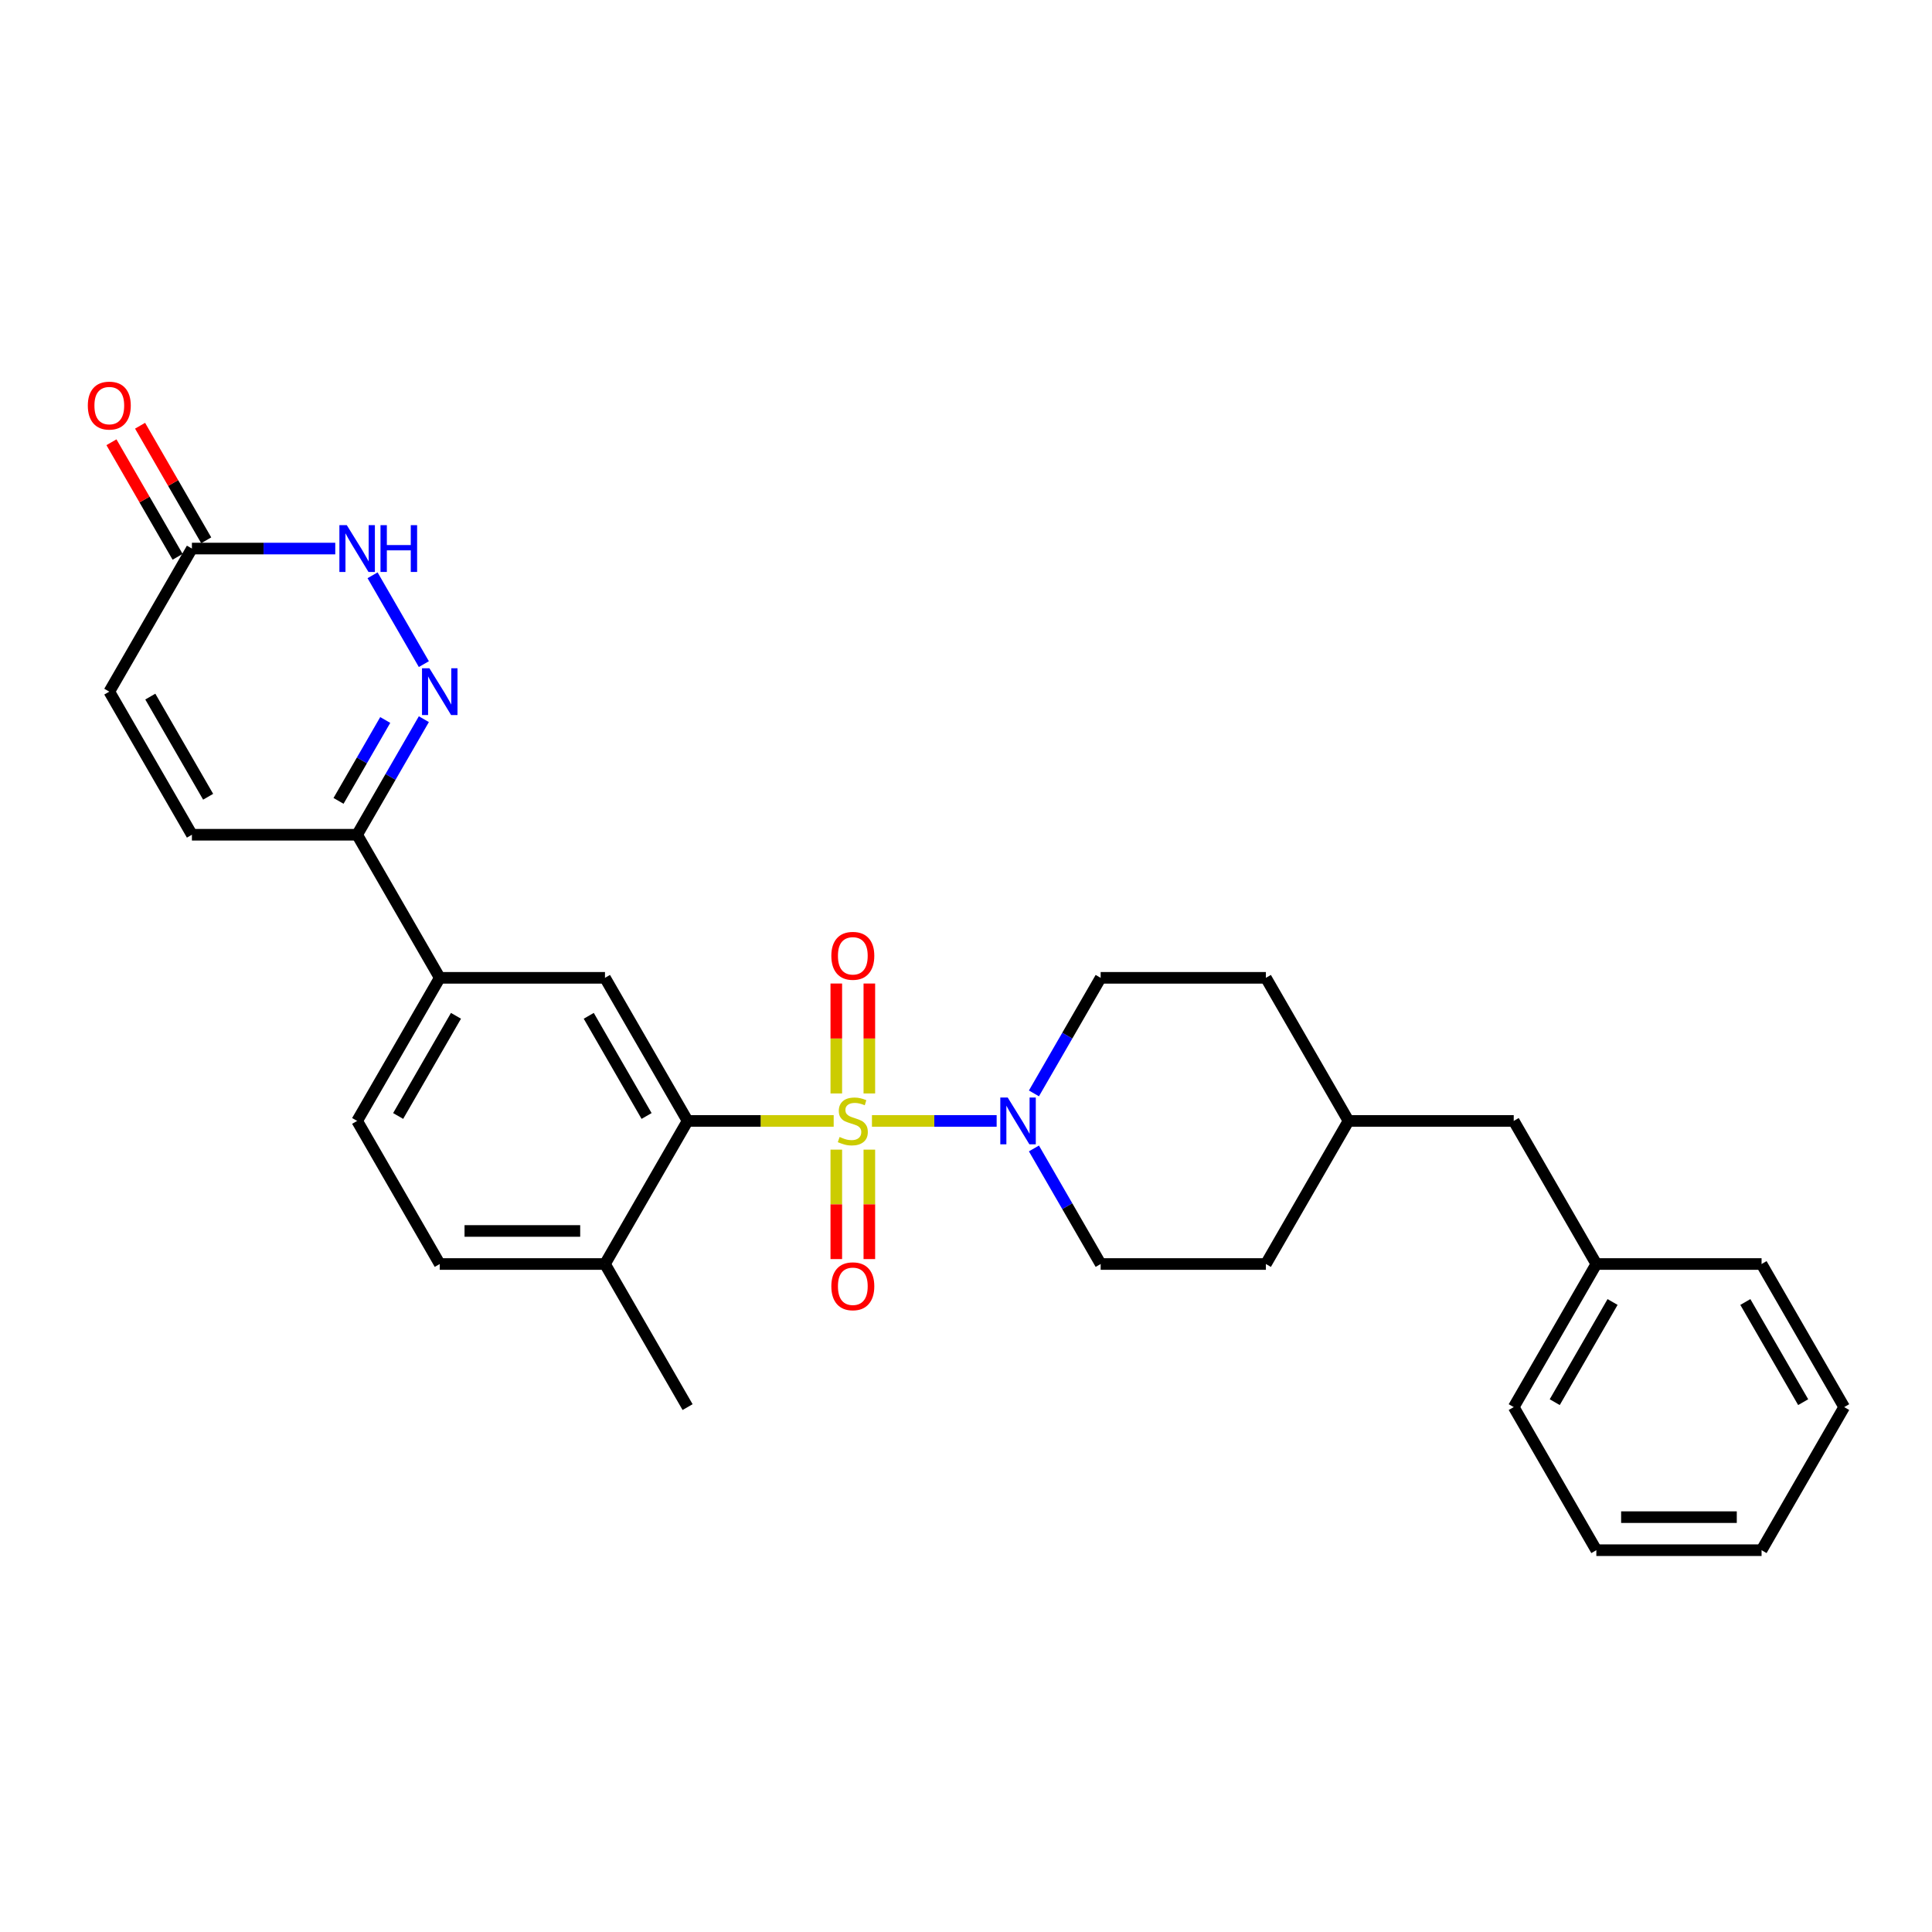 <?xml version='1.0' encoding='iso-8859-1'?>
<svg version='1.1' baseProfile='full'
              xmlns='http://www.w3.org/2000/svg'
                      xmlns:rdkit='http://www.rdkit.org/xml'
                      xmlns:xlink='http://www.w3.org/1999/xlink'
                  xml:space='preserve'
width='1000px' height='1000px' viewBox='0 0 1000 1000'>
<!-- END OF HEADER -->
<rect style='opacity:1.0;fill:#FFFFFF;stroke:none' width='1000' height='1000' x='0' y='0'> </rect>
<path class='bond-0' d='M 431.515,580.187 L 393.706,580.187' style='fill:none;fill-rule:evenodd;stroke:#CCCC00;stroke-width:6px;stroke-linecap:butt;stroke-linejoin:miter;stroke-opacity:1' />
<path class='bond-0' d='M 393.706,580.187 L 355.897,580.187' style='fill:none;fill-rule:evenodd;stroke:#000000;stroke-width:6px;stroke-linecap:butt;stroke-linejoin:miter;stroke-opacity:1' />
<path class='bond-1' d='M 451.321,580.187 L 483.593,580.187' style='fill:none;fill-rule:evenodd;stroke:#CCCC00;stroke-width:6px;stroke-linecap:butt;stroke-linejoin:miter;stroke-opacity:1' />
<path class='bond-1' d='M 483.593,580.187 L 515.864,580.187' style='fill:none;fill-rule:evenodd;stroke:#0000FF;stroke-width:6px;stroke-linecap:butt;stroke-linejoin:miter;stroke-opacity:1' />
<path class='bond-9' d='M 432.866,595.05 L 432.866,623.373' style='fill:none;fill-rule:evenodd;stroke:#CCCC00;stroke-width:6px;stroke-linecap:butt;stroke-linejoin:miter;stroke-opacity:1' />
<path class='bond-9' d='M 432.866,623.373 L 432.866,651.695' style='fill:none;fill-rule:evenodd;stroke:#FF0000;stroke-width:6px;stroke-linecap:butt;stroke-linejoin:miter;stroke-opacity:1' />
<path class='bond-9' d='M 449.97,595.05 L 449.97,623.373' style='fill:none;fill-rule:evenodd;stroke:#CCCC00;stroke-width:6px;stroke-linecap:butt;stroke-linejoin:miter;stroke-opacity:1' />
<path class='bond-9' d='M 449.97,623.373 L 449.97,651.695' style='fill:none;fill-rule:evenodd;stroke:#FF0000;stroke-width:6px;stroke-linecap:butt;stroke-linejoin:miter;stroke-opacity:1' />
<path class='bond-10' d='M 449.97,565.973 L 449.97,537.522' style='fill:none;fill-rule:evenodd;stroke:#CCCC00;stroke-width:6px;stroke-linecap:butt;stroke-linejoin:miter;stroke-opacity:1' />
<path class='bond-10' d='M 449.97,537.522 L 449.97,509.071' style='fill:none;fill-rule:evenodd;stroke:#FF0000;stroke-width:6px;stroke-linecap:butt;stroke-linejoin:miter;stroke-opacity:1' />
<path class='bond-10' d='M 432.866,565.973 L 432.866,537.522' style='fill:none;fill-rule:evenodd;stroke:#CCCC00;stroke-width:6px;stroke-linecap:butt;stroke-linejoin:miter;stroke-opacity:1' />
<path class='bond-10' d='M 432.866,537.522 L 432.866,509.071' style='fill:none;fill-rule:evenodd;stroke:#FF0000;stroke-width:6px;stroke-linecap:butt;stroke-linejoin:miter;stroke-opacity:1' />
<path class='bond-4' d='M 355.897,580.187 L 313.136,506.123' style='fill:none;fill-rule:evenodd;stroke:#000000;stroke-width:6px;stroke-linecap:butt;stroke-linejoin:miter;stroke-opacity:1' />
<path class='bond-4' d='M 334.67,577.629 L 304.737,525.785' style='fill:none;fill-rule:evenodd;stroke:#000000;stroke-width:6px;stroke-linecap:butt;stroke-linejoin:miter;stroke-opacity:1' />
<path class='bond-12' d='M 355.897,580.187 L 313.136,654.25' style='fill:none;fill-rule:evenodd;stroke:#000000;stroke-width:6px;stroke-linecap:butt;stroke-linejoin:miter;stroke-opacity:1' />
<path class='bond-13' d='M 535.165,594.435 L 552.433,624.343' style='fill:none;fill-rule:evenodd;stroke:#0000FF;stroke-width:6px;stroke-linecap:butt;stroke-linejoin:miter;stroke-opacity:1' />
<path class='bond-13' d='M 552.433,624.343 L 569.7,654.25' style='fill:none;fill-rule:evenodd;stroke:#000000;stroke-width:6px;stroke-linecap:butt;stroke-linejoin:miter;stroke-opacity:1' />
<path class='bond-14' d='M 535.165,565.939 L 552.433,536.031' style='fill:none;fill-rule:evenodd;stroke:#0000FF;stroke-width:6px;stroke-linecap:butt;stroke-linejoin:miter;stroke-opacity:1' />
<path class='bond-14' d='M 552.433,536.031 L 569.7,506.123' style='fill:none;fill-rule:evenodd;stroke:#000000;stroke-width:6px;stroke-linecap:butt;stroke-linejoin:miter;stroke-opacity:1' />
<path class='bond-2' d='M 219.389,372.244 L 202.122,402.152' style='fill:none;fill-rule:evenodd;stroke:#0000FF;stroke-width:6px;stroke-linecap:butt;stroke-linejoin:miter;stroke-opacity:1' />
<path class='bond-2' d='M 202.122,402.152 L 184.854,432.06' style='fill:none;fill-rule:evenodd;stroke:#000000;stroke-width:6px;stroke-linecap:butt;stroke-linejoin:miter;stroke-opacity:1' />
<path class='bond-2' d='M 199.396,372.664 L 187.309,393.6' style='fill:none;fill-rule:evenodd;stroke:#0000FF;stroke-width:6px;stroke-linecap:butt;stroke-linejoin:miter;stroke-opacity:1' />
<path class='bond-2' d='M 187.309,393.6 L 175.222,414.535' style='fill:none;fill-rule:evenodd;stroke:#000000;stroke-width:6px;stroke-linecap:butt;stroke-linejoin:miter;stroke-opacity:1' />
<path class='bond-3' d='M 219.389,343.748 L 192.843,297.769' style='fill:none;fill-rule:evenodd;stroke:#0000FF;stroke-width:6px;stroke-linecap:butt;stroke-linejoin:miter;stroke-opacity:1' />
<path class='bond-31' d='M 173.531,283.933 L 136.432,283.933' style='fill:none;fill-rule:evenodd;stroke:#0000FF;stroke-width:6px;stroke-linecap:butt;stroke-linejoin:miter;stroke-opacity:1' />
<path class='bond-31' d='M 136.432,283.933 L 99.333,283.933' style='fill:none;fill-rule:evenodd;stroke:#000000;stroke-width:6px;stroke-linecap:butt;stroke-linejoin:miter;stroke-opacity:1' />
<path class='bond-7' d='M 313.136,506.123 L 227.615,506.123' style='fill:none;fill-rule:evenodd;stroke:#000000;stroke-width:6px;stroke-linecap:butt;stroke-linejoin:miter;stroke-opacity:1' />
<path class='bond-5' d='M 184.854,432.06 L 227.615,506.123' style='fill:none;fill-rule:evenodd;stroke:#000000;stroke-width:6px;stroke-linecap:butt;stroke-linejoin:miter;stroke-opacity:1' />
<path class='bond-8' d='M 184.854,432.06 L 99.333,432.06' style='fill:none;fill-rule:evenodd;stroke:#000000;stroke-width:6px;stroke-linecap:butt;stroke-linejoin:miter;stroke-opacity:1' />
<path class='bond-6' d='M 99.333,283.933 L 56.572,357.996' style='fill:none;fill-rule:evenodd;stroke:#000000;stroke-width:6px;stroke-linecap:butt;stroke-linejoin:miter;stroke-opacity:1' />
<path class='bond-15' d='M 106.739,279.657 L 89.62,250.005' style='fill:none;fill-rule:evenodd;stroke:#000000;stroke-width:6px;stroke-linecap:butt;stroke-linejoin:miter;stroke-opacity:1' />
<path class='bond-15' d='M 89.62,250.005 L 72.501,220.354' style='fill:none;fill-rule:evenodd;stroke:#FF0000;stroke-width:6px;stroke-linecap:butt;stroke-linejoin:miter;stroke-opacity:1' />
<path class='bond-15' d='M 91.927,288.209 L 74.807,258.557' style='fill:none;fill-rule:evenodd;stroke:#000000;stroke-width:6px;stroke-linecap:butt;stroke-linejoin:miter;stroke-opacity:1' />
<path class='bond-15' d='M 74.807,258.557 L 57.688,228.906' style='fill:none;fill-rule:evenodd;stroke:#FF0000;stroke-width:6px;stroke-linecap:butt;stroke-linejoin:miter;stroke-opacity:1' />
<path class='bond-30' d='M 227.615,506.123 L 184.854,580.187' style='fill:none;fill-rule:evenodd;stroke:#000000;stroke-width:6px;stroke-linecap:butt;stroke-linejoin:miter;stroke-opacity:1' />
<path class='bond-30' d='M 236.013,525.785 L 206.081,577.629' style='fill:none;fill-rule:evenodd;stroke:#000000;stroke-width:6px;stroke-linecap:butt;stroke-linejoin:miter;stroke-opacity:1' />
<path class='bond-11' d='M 99.333,432.06 L 56.572,357.996' style='fill:none;fill-rule:evenodd;stroke:#000000;stroke-width:6px;stroke-linecap:butt;stroke-linejoin:miter;stroke-opacity:1' />
<path class='bond-11' d='M 107.732,412.398 L 77.799,360.554' style='fill:none;fill-rule:evenodd;stroke:#000000;stroke-width:6px;stroke-linecap:butt;stroke-linejoin:miter;stroke-opacity:1' />
<path class='bond-17' d='M 313.136,654.25 L 227.615,654.25' style='fill:none;fill-rule:evenodd;stroke:#000000;stroke-width:6px;stroke-linecap:butt;stroke-linejoin:miter;stroke-opacity:1' />
<path class='bond-17' d='M 300.308,637.146 L 240.443,637.146' style='fill:none;fill-rule:evenodd;stroke:#000000;stroke-width:6px;stroke-linecap:butt;stroke-linejoin:miter;stroke-opacity:1' />
<path class='bond-23' d='M 313.136,654.25 L 355.897,728.314' style='fill:none;fill-rule:evenodd;stroke:#000000;stroke-width:6px;stroke-linecap:butt;stroke-linejoin:miter;stroke-opacity:1' />
<path class='bond-20' d='M 569.7,654.25 L 655.221,654.25' style='fill:none;fill-rule:evenodd;stroke:#000000;stroke-width:6px;stroke-linecap:butt;stroke-linejoin:miter;stroke-opacity:1' />
<path class='bond-19' d='M 569.7,506.123 L 655.221,506.123' style='fill:none;fill-rule:evenodd;stroke:#000000;stroke-width:6px;stroke-linecap:butt;stroke-linejoin:miter;stroke-opacity:1' />
<path class='bond-16' d='M 184.854,580.187 L 227.615,654.25' style='fill:none;fill-rule:evenodd;stroke:#000000;stroke-width:6px;stroke-linecap:butt;stroke-linejoin:miter;stroke-opacity:1' />
<path class='bond-18' d='M 783.503,580.187 L 697.982,580.187' style='fill:none;fill-rule:evenodd;stroke:#000000;stroke-width:6px;stroke-linecap:butt;stroke-linejoin:miter;stroke-opacity:1' />
<path class='bond-22' d='M 783.503,580.187 L 826.264,654.25' style='fill:none;fill-rule:evenodd;stroke:#000000;stroke-width:6px;stroke-linecap:butt;stroke-linejoin:miter;stroke-opacity:1' />
<path class='bond-21' d='M 655.221,506.123 L 697.982,580.187' style='fill:none;fill-rule:evenodd;stroke:#000000;stroke-width:6px;stroke-linecap:butt;stroke-linejoin:miter;stroke-opacity:1' />
<path class='bond-29' d='M 655.221,654.25 L 697.982,580.187' style='fill:none;fill-rule:evenodd;stroke:#000000;stroke-width:6px;stroke-linecap:butt;stroke-linejoin:miter;stroke-opacity:1' />
<path class='bond-24' d='M 826.264,654.25 L 783.503,728.314' style='fill:none;fill-rule:evenodd;stroke:#000000;stroke-width:6px;stroke-linecap:butt;stroke-linejoin:miter;stroke-opacity:1' />
<path class='bond-24' d='M 834.662,673.912 L 804.73,725.757' style='fill:none;fill-rule:evenodd;stroke:#000000;stroke-width:6px;stroke-linecap:butt;stroke-linejoin:miter;stroke-opacity:1' />
<path class='bond-25' d='M 826.264,654.25 L 911.785,654.25' style='fill:none;fill-rule:evenodd;stroke:#000000;stroke-width:6px;stroke-linecap:butt;stroke-linejoin:miter;stroke-opacity:1' />
<path class='bond-27' d='M 783.503,728.314 L 826.264,802.378' style='fill:none;fill-rule:evenodd;stroke:#000000;stroke-width:6px;stroke-linecap:butt;stroke-linejoin:miter;stroke-opacity:1' />
<path class='bond-26' d='M 911.785,654.25 L 954.545,728.314' style='fill:none;fill-rule:evenodd;stroke:#000000;stroke-width:6px;stroke-linecap:butt;stroke-linejoin:miter;stroke-opacity:1' />
<path class='bond-26' d='M 903.386,673.912 L 933.319,725.757' style='fill:none;fill-rule:evenodd;stroke:#000000;stroke-width:6px;stroke-linecap:butt;stroke-linejoin:miter;stroke-opacity:1' />
<path class='bond-28' d='M 954.545,728.314 L 911.785,802.378' style='fill:none;fill-rule:evenodd;stroke:#000000;stroke-width:6px;stroke-linecap:butt;stroke-linejoin:miter;stroke-opacity:1' />
<path class='bond-32' d='M 826.264,802.378 L 911.785,802.378' style='fill:none;fill-rule:evenodd;stroke:#000000;stroke-width:6px;stroke-linecap:butt;stroke-linejoin:miter;stroke-opacity:1' />
<path class='bond-32' d='M 839.092,785.273 L 898.957,785.273' style='fill:none;fill-rule:evenodd;stroke:#000000;stroke-width:6px;stroke-linecap:butt;stroke-linejoin:miter;stroke-opacity:1' />
<path  class='atom-0' d='M 434.576 588.5
Q 434.85 588.602, 435.979 589.081
Q 437.108 589.56, 438.339 589.868
Q 439.605 590.142, 440.836 590.142
Q 443.128 590.142, 444.462 589.047
Q 445.797 587.918, 445.797 585.968
Q 445.797 584.634, 445.112 583.813
Q 444.462 582.992, 443.436 582.547
Q 442.41 582.103, 440.7 581.589
Q 438.544 580.939, 437.245 580.324
Q 435.979 579.708, 435.055 578.408
Q 434.166 577.108, 434.166 574.919
Q 434.166 571.874, 436.218 569.993
Q 438.305 568.111, 442.41 568.111
Q 445.215 568.111, 448.396 569.445
L 447.61 572.079
Q 444.702 570.882, 442.513 570.882
Q 440.152 570.882, 438.852 571.874
Q 437.552 572.832, 437.587 574.508
Q 437.587 575.808, 438.237 576.595
Q 438.921 577.382, 439.879 577.827
Q 440.871 578.271, 442.513 578.784
Q 444.702 579.469, 446.002 580.153
Q 447.302 580.837, 448.225 582.239
Q 449.183 583.608, 449.183 585.968
Q 449.183 589.321, 446.926 591.134
Q 444.702 592.912, 440.973 592.912
Q 438.818 592.912, 437.176 592.434
Q 435.568 591.989, 433.653 591.202
L 434.576 588.5
' fill='#CCCC00'/>
<path  class='atom-2' d='M 521.586 568.077
L 529.522 580.905
Q 530.309 582.171, 531.574 584.463
Q 532.84 586.755, 532.909 586.892
L 532.909 568.077
L 536.124 568.077
L 536.124 592.297
L 532.806 592.297
L 524.288 578.271
Q 523.296 576.629, 522.236 574.748
Q 521.209 572.866, 520.901 572.285
L 520.901 592.297
L 517.754 592.297
L 517.754 568.077
L 521.586 568.077
' fill='#0000FF'/>
<path  class='atom-3' d='M 222.261 345.886
L 230.198 358.715
Q 230.984 359.98, 232.25 362.272
Q 233.516 364.564, 233.584 364.701
L 233.584 345.886
L 236.8 345.886
L 236.8 370.106
L 233.482 370.106
L 224.964 356.08
Q 223.972 354.438, 222.911 352.557
Q 221.885 350.676, 221.577 350.094
L 221.577 370.106
L 218.43 370.106
L 218.43 345.886
L 222.261 345.886
' fill='#0000FF'/>
<path  class='atom-4' d='M 179.501 271.823
L 187.437 284.651
Q 188.224 285.917, 189.489 288.209
Q 190.755 290.501, 190.824 290.637
L 190.824 271.823
L 194.039 271.823
L 194.039 296.042
L 190.721 296.042
L 182.203 282.017
Q 181.211 280.375, 180.151 278.493
Q 179.124 276.612, 178.816 276.03
L 178.816 296.042
L 175.669 296.042
L 175.669 271.823
L 179.501 271.823
' fill='#0000FF'/>
<path  class='atom-4' d='M 196.947 271.823
L 200.231 271.823
L 200.231 282.12
L 212.614 282.12
L 212.614 271.823
L 215.898 271.823
L 215.898 296.042
L 212.614 296.042
L 212.614 284.856
L 200.231 284.856
L 200.231 296.042
L 196.947 296.042
L 196.947 271.823
' fill='#0000FF'/>
<path  class='atom-10' d='M 430.3 665.777
Q 430.3 659.961, 433.174 656.711
Q 436.047 653.462, 441.418 653.462
Q 446.789 653.462, 449.662 656.711
Q 452.536 659.961, 452.536 665.777
Q 452.536 671.66, 449.628 675.013
Q 446.72 678.331, 441.418 678.331
Q 436.081 678.331, 433.174 675.013
Q 430.3 671.695, 430.3 665.777
M 441.418 675.594
Q 445.112 675.594, 447.097 673.131
Q 449.115 670.634, 449.115 665.777
Q 449.115 661.022, 447.097 658.627
Q 445.112 656.198, 441.418 656.198
Q 437.723 656.198, 435.705 658.593
Q 433.721 660.987, 433.721 665.777
Q 433.721 670.668, 435.705 673.131
Q 437.723 675.594, 441.418 675.594
' fill='#FF0000'/>
<path  class='atom-11' d='M 430.3 494.734
Q 430.3 488.919, 433.174 485.669
Q 436.047 482.419, 441.418 482.419
Q 446.789 482.419, 449.662 485.669
Q 452.536 488.919, 452.536 494.734
Q 452.536 500.618, 449.628 503.97
Q 446.72 507.289, 441.418 507.289
Q 436.081 507.289, 433.174 503.97
Q 430.3 500.652, 430.3 494.734
M 441.418 504.552
Q 445.112 504.552, 447.097 502.089
Q 449.115 499.592, 449.115 494.734
Q 449.115 489.979, 447.097 487.584
Q 445.112 485.156, 441.418 485.156
Q 437.723 485.156, 435.705 487.55
Q 433.721 489.945, 433.721 494.734
Q 433.721 499.626, 435.705 502.089
Q 437.723 504.552, 441.418 504.552
' fill='#FF0000'/>
<path  class='atom-16' d='M 45.455 209.937
Q 45.455 204.122, 48.328 200.872
Q 51.202 197.622, 56.572 197.622
Q 61.943 197.622, 64.817 200.872
Q 67.69 204.122, 67.69 209.937
Q 67.69 215.821, 64.782 219.174
Q 61.875 222.492, 56.572 222.492
Q 51.236 222.492, 48.328 219.174
Q 45.455 215.856, 45.455 209.937
M 56.572 219.755
Q 60.267 219.755, 62.251 217.292
Q 64.269 214.795, 64.269 209.937
Q 64.269 205.182, 62.251 202.788
Q 60.267 200.359, 56.572 200.359
Q 52.878 200.359, 50.859 202.754
Q 48.875 205.148, 48.875 209.937
Q 48.875 214.829, 50.859 217.292
Q 52.878 219.755, 56.572 219.755
' fill='#FF0000'/>
</svg>
